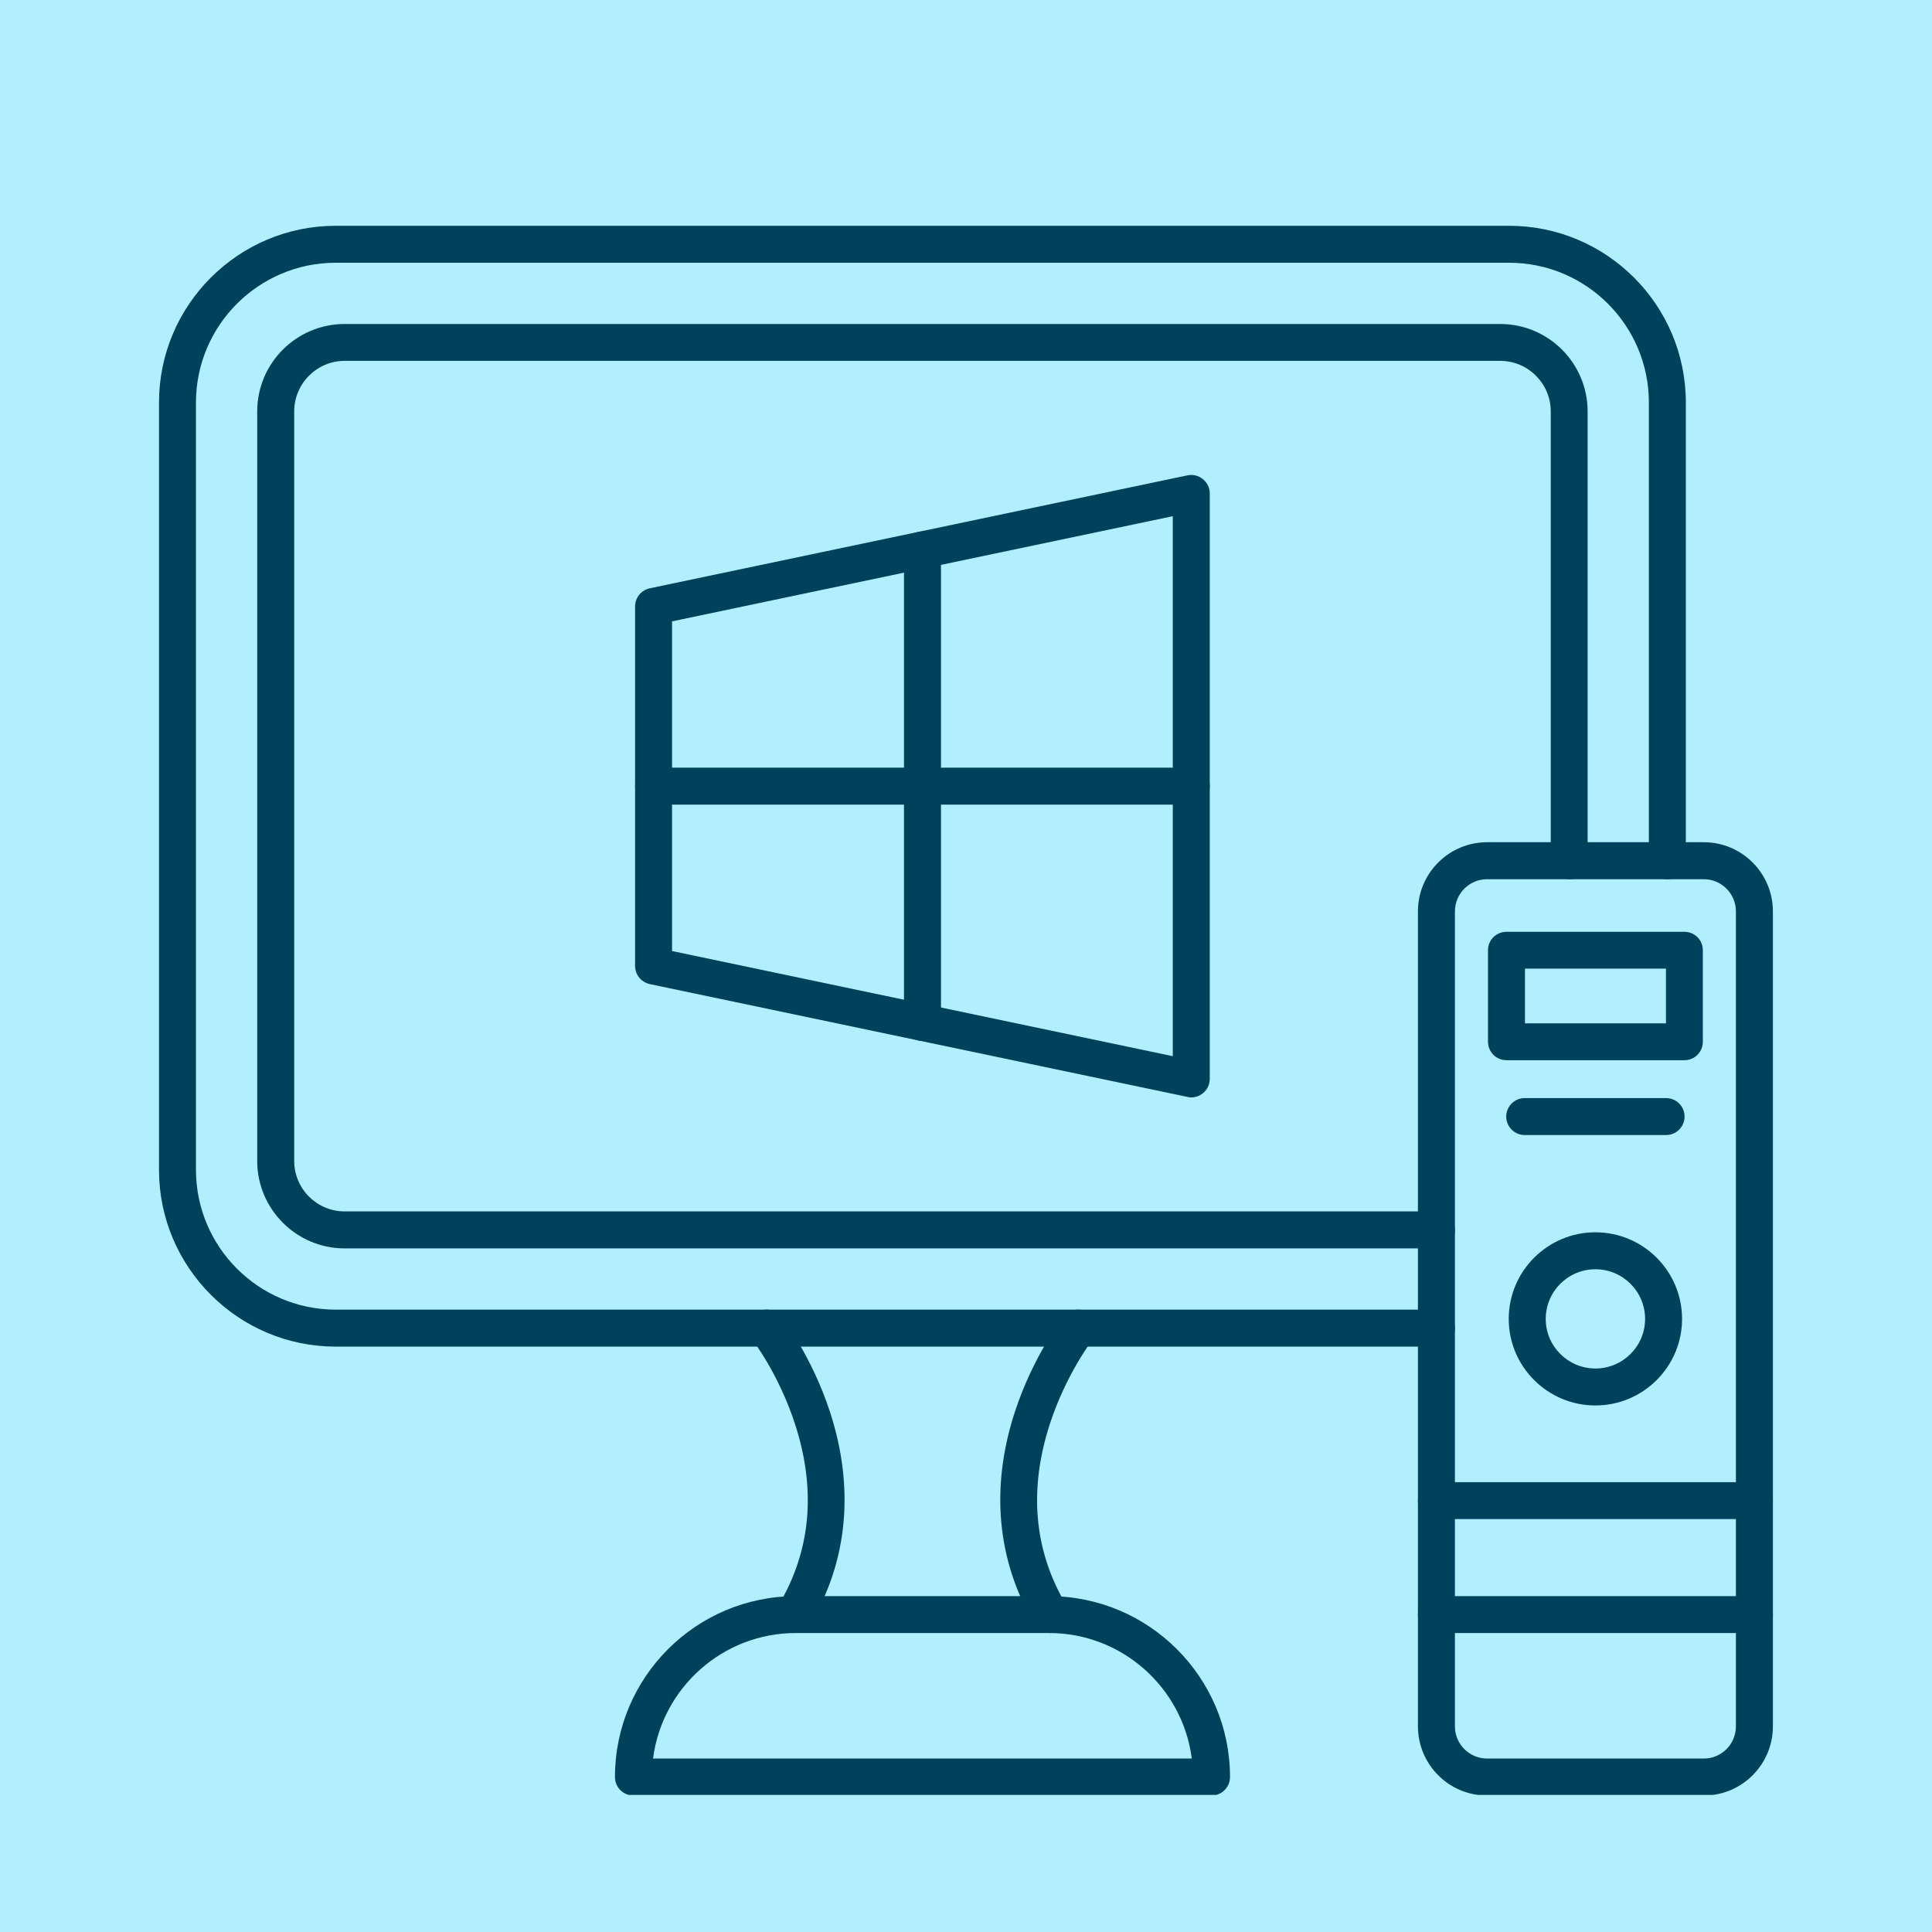 <svg xmlns="http://www.w3.org/2000/svg" xmlns:xlink="http://www.w3.org/1999/xlink" width="80" zoomAndPan="magnify" viewBox="0 0 60 60" height="80" preserveAspectRatio="xMidYMid meet"><defs><clipPath id="3278d9ed90"><path d="M 20.113 20.859 L 24.574 20.859 L 24.574 24.609 L 20.113 24.609 Z M 20.113 20.859 " clip-rule="nonzero"></path></clipPath><clipPath id="1d0e99fdc2"><path d="M 0.113 0.859 L 4.574 0.859 L 4.574 4.609 L 0.113 4.609 Z M 0.113 0.859 " clip-rule="nonzero"></path></clipPath><clipPath id="f98ed59926"><rect x="0" width="5" y="0" height="5"></rect></clipPath><clipPath id="6da8ab4c71"><path d="M 4.938 7 L 53 7 L 53 42 L 4.938 42 Z M 4.938 7 " clip-rule="nonzero"></path></clipPath><clipPath id="97a1a1e1a3"><path d="M 19 49 L 39 49 L 39 55.742 L 19 55.742 Z M 19 49 " clip-rule="nonzero"></path></clipPath><clipPath id="07604ebba0"><path d="M 44 26 L 55.188 26 L 55.188 55.742 L 44 55.742 Z M 44 26 " clip-rule="nonzero"></path></clipPath><clipPath id="7da5ac4e8a"><path d="M 44 49 L 55.188 49 L 55.188 51 L 44 51 Z M 44 49 " clip-rule="nonzero"></path></clipPath><clipPath id="599bfd2bbf"><path d="M 44 46 L 55.188 46 L 55.188 48 L 44 48 Z M 44 46 " clip-rule="nonzero"></path></clipPath></defs><rect x="-6" width="72" fill="#ffffff" y="-6" height="72" fill-opacity="1"></rect><rect x="-6" width="72" fill="#b1efff" y="-6" height="72" fill-opacity="1"></rect><g clip-path="url(#3278d9ed90)"><g transform="matrix(1, 0, 0, 1, 20, 20)"><g clip-path="url(#f98ed59926)"><g clip-path="url(#1d0e99fdc2)"><path fill="#b1efff" d="M 0.113 0.859 L 4.566 0.859 L 4.566 4.609 L 0.113 4.609 Z M 0.113 0.859 " fill-opacity="1" fill-rule="nonzero"></path></g></g></g></g><g clip-path="url(#6da8ab4c71)"><path fill="#00425b" d="M 44.609 41.82 L 10.426 41.82 C 7.402 41.82 4.938 39.359 4.938 36.332 L 4.938 12.5 C 4.938 9.473 7.402 7.012 10.426 7.012 L 46.867 7.012 C 49.895 7.012 52.355 9.473 52.355 12.5 L 52.355 26.73 C 52.355 27.047 52.098 27.305 51.781 27.305 C 51.465 27.305 51.207 27.047 51.207 26.73 L 51.207 12.5 C 51.207 10.105 49.262 8.16 46.867 8.16 L 10.426 8.16 C 8.035 8.16 6.086 10.105 6.086 12.5 L 6.086 36.332 C 6.086 38.727 8.035 40.672 10.426 40.672 L 44.609 40.672 C 44.926 40.672 45.184 40.93 45.184 41.246 C 45.184 41.562 44.926 41.82 44.609 41.82 Z M 44.609 41.82 " fill-opacity="1" fill-rule="nonzero"></path></g><path fill="#00425b" d="M 44.609 38.77 L 10.703 38.77 C 9.207 38.77 7.988 37.551 7.988 36.055 L 7.988 12.777 C 7.988 11.277 9.207 10.062 10.703 10.062 L 46.59 10.062 C 48.09 10.062 49.305 11.281 49.305 12.777 L 49.305 26.73 C 49.305 27.047 49.051 27.305 48.734 27.305 C 48.414 27.305 48.16 27.047 48.16 26.73 L 48.16 12.777 C 48.16 11.914 47.457 11.207 46.59 11.207 L 10.703 11.207 C 9.84 11.207 9.137 11.914 9.137 12.777 L 9.137 36.055 C 9.137 36.918 9.84 37.621 10.703 37.621 L 44.609 37.621 C 44.926 37.621 45.184 37.879 45.184 38.195 C 45.184 38.516 44.926 38.77 44.609 38.77 Z M 44.609 38.77 " fill-opacity="1" fill-rule="nonzero"></path><path fill="#00425b" d="M 24.672 50.715 C 24.57 50.715 24.473 50.691 24.379 50.637 C 24.105 50.473 24.016 50.121 24.18 49.848 C 25.18 48.168 25.355 46.281 24.695 44.242 C 24.195 42.68 23.367 41.609 23.359 41.598 C 23.164 41.348 23.207 40.988 23.457 40.793 C 23.707 40.598 24.066 40.641 24.262 40.891 C 24.301 40.941 25.207 42.105 25.777 43.852 C 26.543 46.199 26.332 48.477 25.164 50.438 C 25.059 50.617 24.867 50.715 24.672 50.715 Z M 24.672 50.715 " fill-opacity="1" fill-rule="nonzero"></path><path fill="#00425b" d="M 32.621 50.715 C 32.426 50.715 32.234 50.617 32.129 50.438 C 30.961 48.477 30.75 46.199 31.516 43.852 C 32.086 42.105 32.992 40.941 33.031 40.891 C 33.227 40.641 33.586 40.598 33.836 40.793 C 34.086 40.988 34.129 41.352 33.934 41.602 C 33.926 41.609 33.102 42.68 32.598 44.242 C 31.941 46.281 32.113 48.168 33.113 49.848 C 33.277 50.121 33.188 50.473 32.914 50.637 C 32.824 50.691 32.723 50.715 32.621 50.715 Z M 32.621 50.715 " fill-opacity="1" fill-rule="nonzero"></path><g clip-path="url(#97a1a1e1a3)"><path fill="#00425b" d="M 37.625 55.762 L 19.672 55.762 C 19.352 55.762 19.098 55.504 19.098 55.188 C 19.098 52.09 21.617 49.57 24.715 49.57 L 32.578 49.57 C 35.676 49.57 38.199 52.09 38.199 55.188 C 38.199 55.504 37.941 55.762 37.625 55.762 Z M 20.281 54.613 L 37.012 54.613 C 36.73 52.418 34.852 50.715 32.578 50.715 L 24.715 50.715 C 22.445 50.715 20.562 52.418 20.281 54.613 Z M 20.281 54.613 " fill-opacity="1" fill-rule="nonzero"></path></g><path fill="#00425b" d="M 36.996 34.082 C 36.957 34.082 36.918 34.078 36.879 34.066 L 20.18 30.562 C 19.914 30.504 19.723 30.27 19.723 30 L 19.723 18.832 C 19.723 18.562 19.914 18.328 20.18 18.27 L 36.879 14.762 C 37.047 14.727 37.223 14.77 37.355 14.879 C 37.492 14.988 37.57 15.152 37.57 15.324 L 37.57 33.508 C 37.57 33.68 37.492 33.844 37.355 33.953 C 37.254 34.035 37.125 34.082 36.996 34.082 Z M 20.871 29.535 L 36.422 32.801 L 36.422 16.031 L 20.871 19.297 Z M 20.871 29.535 " fill-opacity="1" fill-rule="nonzero"></path><path fill="#00425b" d="M 28.648 32.328 C 28.328 32.328 28.074 32.07 28.074 31.754 L 28.074 17.078 C 28.074 16.762 28.328 16.504 28.648 16.504 C 28.965 16.504 29.223 16.762 29.223 17.078 L 29.223 31.754 C 29.223 32.07 28.965 32.328 28.648 32.328 Z M 28.648 32.328 " fill-opacity="1" fill-rule="nonzero"></path><path fill="#00425b" d="M 36.996 24.988 L 20.297 24.988 C 19.98 24.988 19.723 24.73 19.723 24.414 C 19.723 24.098 19.98 23.84 20.297 23.84 L 36.996 23.84 C 37.312 23.84 37.57 24.098 37.57 24.414 C 37.57 24.73 37.312 24.988 36.996 24.988 Z M 36.996 24.988 " fill-opacity="1" fill-rule="nonzero"></path><g clip-path="url(#07604ebba0)"><path fill="#00425b" d="M 52.914 55.762 L 46.184 55.762 C 44.996 55.762 44.035 54.797 44.035 53.613 L 44.035 28.305 C 44.035 27.121 44.996 26.156 46.184 26.156 L 52.914 26.156 C 54.098 26.156 55.059 27.121 55.059 28.305 L 55.059 53.613 C 55.059 54.797 54.098 55.762 52.914 55.762 Z M 46.184 27.305 C 45.629 27.305 45.184 27.754 45.184 28.305 L 45.184 53.613 C 45.184 54.164 45.629 54.613 46.184 54.613 L 52.914 54.613 C 53.465 54.613 53.91 54.164 53.91 53.613 L 53.91 28.305 C 53.91 27.754 53.465 27.305 52.914 27.305 Z M 46.184 27.305 " fill-opacity="1" fill-rule="nonzero"></path></g><g clip-path="url(#7da5ac4e8a)"><path fill="#00425b" d="M 54.484 50.715 L 44.609 50.715 C 44.293 50.715 44.035 50.461 44.035 50.141 C 44.035 49.824 44.293 49.57 44.609 49.57 L 54.484 49.57 C 54.801 49.57 55.059 49.824 55.059 50.141 C 55.059 50.461 54.801 50.715 54.484 50.715 Z M 54.484 50.715 " fill-opacity="1" fill-rule="nonzero"></path></g><g clip-path="url(#599bfd2bbf)"><path fill="#00425b" d="M 54.484 47.176 L 44.609 47.176 C 44.293 47.176 44.035 46.922 44.035 46.602 C 44.035 46.285 44.293 46.031 44.609 46.031 L 54.484 46.031 C 54.801 46.031 55.059 46.285 55.059 46.602 C 55.059 46.922 54.801 47.176 54.484 47.176 Z M 54.484 47.176 " fill-opacity="1" fill-rule="nonzero"></path></g><path fill="#00425b" d="M 52.309 32.926 L 46.785 32.926 C 46.469 32.926 46.211 32.672 46.211 32.352 L 46.211 29.508 C 46.211 29.191 46.469 28.938 46.785 28.938 L 52.309 28.938 C 52.629 28.938 52.883 29.191 52.883 29.508 L 52.883 32.352 C 52.883 32.672 52.629 32.926 52.309 32.926 Z M 47.359 31.781 L 51.738 31.781 L 51.738 30.082 L 47.359 30.082 Z M 47.359 31.781 " fill-opacity="1" fill-rule="nonzero"></path><path fill="#00425b" d="M 51.742 35.25 L 47.352 35.25 C 47.035 35.25 46.777 34.992 46.777 34.676 C 46.777 34.359 47.035 34.102 47.352 34.102 L 51.742 34.102 C 52.059 34.102 52.316 34.359 52.316 34.676 C 52.316 34.992 52.059 35.25 51.742 35.25 Z M 51.742 35.25 " fill-opacity="1" fill-rule="nonzero"></path><path fill="#00425b" d="M 49.547 43.648 C 48.062 43.648 46.855 42.441 46.855 40.961 C 46.855 39.477 48.062 38.27 49.547 38.27 C 51.031 38.27 52.238 39.477 52.238 40.961 C 52.238 42.441 51.031 43.648 49.547 43.648 Z M 49.547 39.418 C 48.695 39.418 48.004 40.109 48.004 40.961 C 48.004 41.809 48.695 42.5 49.547 42.5 C 50.398 42.5 51.09 41.809 51.09 40.961 C 51.09 40.109 50.398 39.418 49.547 39.418 Z M 49.547 39.418 " fill-opacity="1" fill-rule="nonzero"></path></svg>